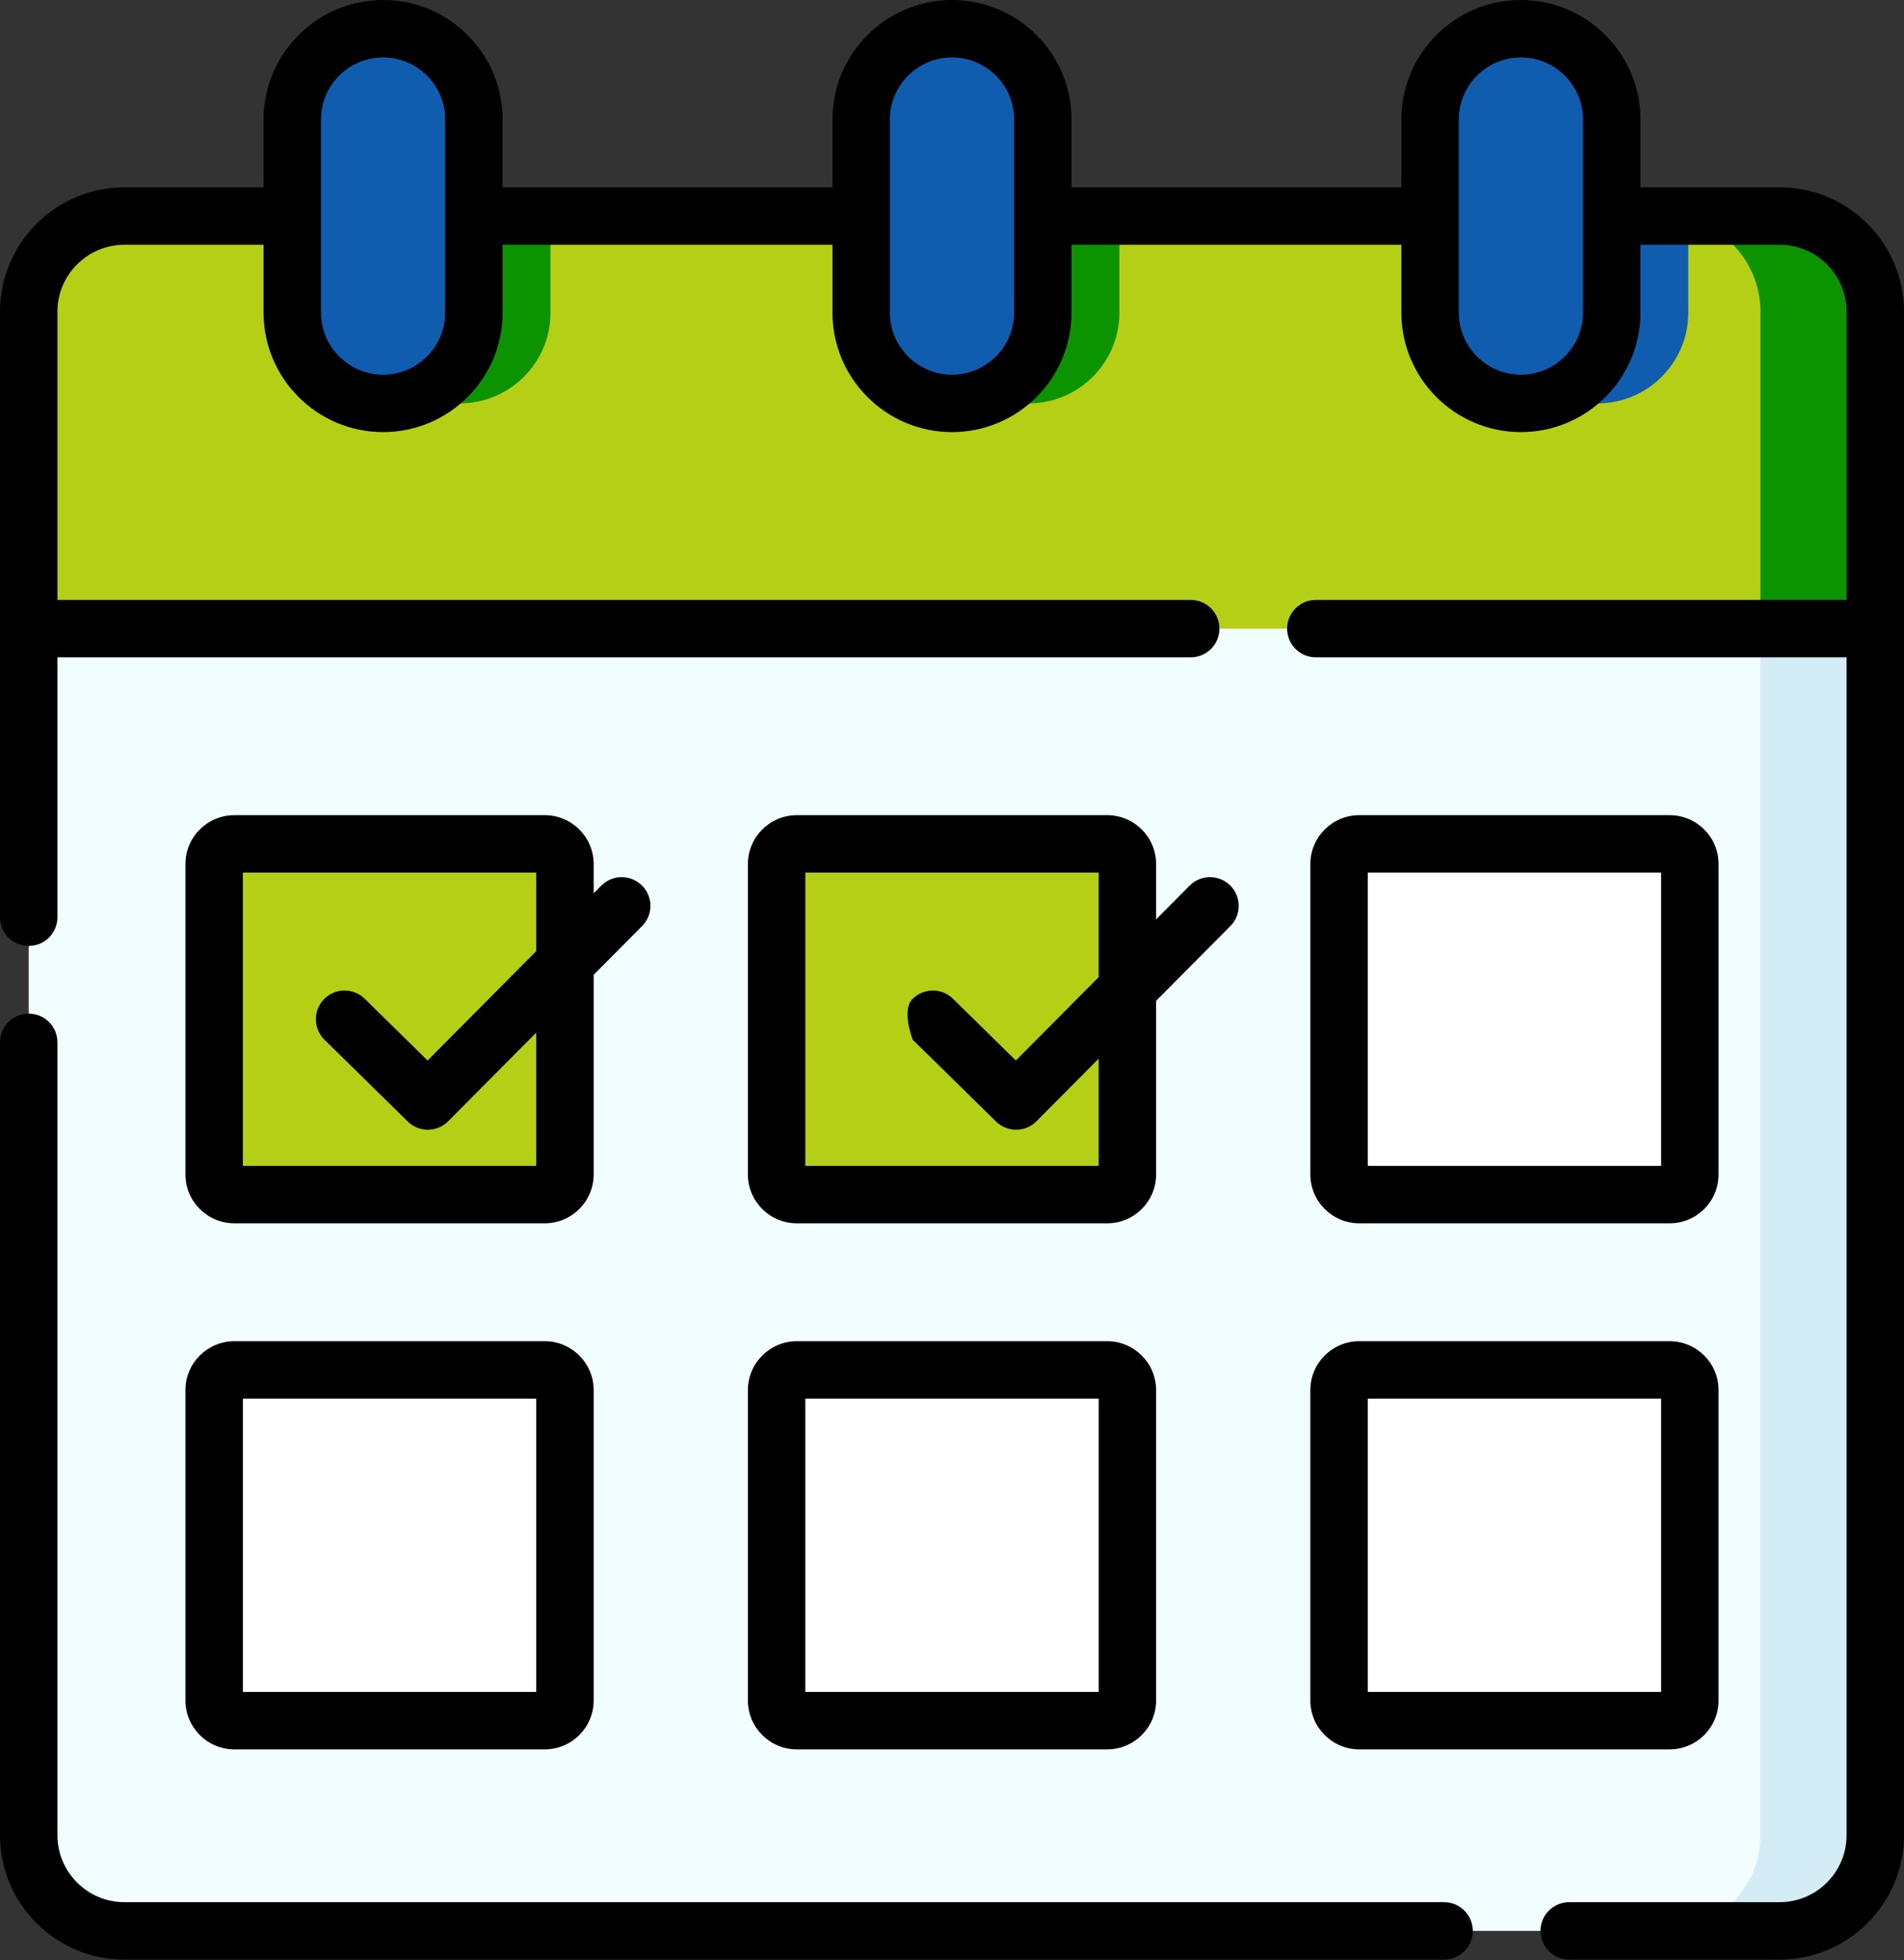 <svg xmlns="http://www.w3.org/2000/svg" width="168" height="173" viewBox="0 0 168 173" fill="none"><rect x="0" y="0" width="168" height="173" fill="#333333" stroke="none"/><path d="M153.646 170.403H10.977C6.314 170.403 2.533 166.623 2.533 161.959V27.511C2.533 22.847 6.314 19.067 10.977 19.067H153.645C158.309 19.067 162.089 22.847 162.089 27.511V161.959C162.09 166.623 158.309 170.403 153.646 170.403V170.403Z" fill="#F2FDFF"></path><path d="M157.023 19.067H146.89C151.553 19.067 155.334 22.847 155.334 27.511V161.959C155.334 166.623 151.553 170.403 146.89 170.403H157.023C161.686 170.403 165.467 166.623 165.467 161.959V27.511C165.467 22.847 161.686 19.067 157.023 19.067V19.067Z" fill="#D3ECF5"></path><path d="M153.646 19.067H148.966L140.953 22.444L132.939 19.067H98.769L90.756 22.444L82.742 19.067H48.573L40.559 22.444L32.545 19.067H10.977C6.314 19.067 2.533 22.847 2.533 27.511V55.479H162.089V27.511C162.09 22.847 158.309 19.067 153.646 19.067Z" fill="#B4CF16"></path><path d="M157.023 19.067H146.89C151.553 19.067 155.334 22.847 155.334 27.511V55.479H165.467V27.511C165.467 22.847 161.686 19.067 157.023 19.067Z" fill="#0C9300"></path><path d="M140.952 35.6C145.378 35.6 148.966 32.013 148.966 27.587V19.067H132.938V27.587C132.938 32.013 136.526 35.6 140.952 35.6Z" fill="#105CAF"></path><path d="M90.756 35.6C95.182 35.6 98.77 32.013 98.77 27.587V19.067H82.742V27.587C82.742 32.013 86.33 35.6 90.756 35.6Z" fill="#0C9300"></path><path d="M40.559 35.6C44.985 35.6 48.573 32.013 48.573 27.587V19.067H32.545V27.587C32.545 32.013 36.133 35.6 40.559 35.6Z" fill="#0C9300"></path><path d="M84 35.6C79.574 35.6 75.986 32.013 75.986 27.587V10.547C75.986 6.121 79.574 2.533 84 2.533C88.426 2.533 91.676 6.121 91.676 10.547V27.587C91.676 32.013 88.426 35.6 84 35.6Z" fill="#105CAF"></path><path d="M33.803 35.6C29.377 35.6 25.789 32.013 25.789 27.587V10.547C25.789 6.121 29.377 2.533 33.803 2.533C38.229 2.533 41.479 6.121 41.479 10.547V27.587C41.479 32.013 38.229 35.6 33.803 35.6Z" fill="#105CAF"></path><path d="M134.197 35.6C129.771 35.6 126.184 32.013 126.184 27.587V10.547C126.184 6.121 129.771 2.533 134.197 2.533C138.623 2.533 141.874 6.121 141.874 10.547V27.587C141.874 32.013 138.623 35.6 134.197 35.6Z" fill="#105CAF"></path><path d="M134.197 2.533C133.185 2.533 132.218 2.722 131.326 3.065C134.333 4.22 136.469 7.133 136.469 10.547V27.587C136.469 31.001 134.334 33.914 131.326 35.069C132.218 35.411 133.185 35.601 134.197 35.601C138.623 35.601 142.211 32.013 142.211 27.587V10.547C142.211 6.121 138.623 2.533 134.197 2.533Z" fill="#105CAF"></path><path d="M84.001 2.533C82.989 2.533 82.021 2.722 81.13 3.065C84.137 4.22 86.273 7.133 86.273 10.547V27.587C86.273 31.001 84.137 33.914 81.13 35.069C82.021 35.411 82.989 35.601 84.001 35.601C88.427 35.601 92.015 32.013 92.015 27.587V10.547C92.015 6.121 88.427 2.533 84.001 2.533Z" fill="#105CAF"></path><path d="M33.804 2.533C32.791 2.533 31.824 2.722 30.933 3.065C33.94 4.22 36.075 7.133 36.075 10.547V27.587C36.075 31.001 33.94 33.914 30.933 35.069C31.824 35.411 32.791 35.601 33.804 35.601C38.229 35.601 41.818 32.013 41.818 27.587V10.547C41.817 6.121 38.229 2.533 33.804 2.533Z" fill="#105CAF"></path><path d="M147.325 105.425H119.933C118.95 105.425 118.153 104.628 118.153 103.646V76.253C118.153 75.27 118.95 74.474 119.933 74.474H147.325C148.308 74.474 149.105 75.27 149.105 76.253V103.646C149.105 104.628 148.308 105.425 147.325 105.425Z" fill="white"></path><path d="M97.696 151.85H70.304C69.321 151.85 68.524 151.053 68.524 150.071V122.678C68.524 121.695 69.321 120.899 70.304 120.899H97.696C98.679 120.899 99.476 121.695 99.476 122.678V150.071C99.476 151.054 98.679 151.85 97.696 151.85Z" fill="white"></path><path d="M48.068 151.85H20.676C19.693 151.85 18.896 151.053 18.896 150.071V122.678C18.896 121.695 19.693 120.899 20.676 120.899H48.068C49.051 120.899 49.848 121.695 49.848 122.678V150.071C49.848 151.054 49.051 151.85 48.068 151.85Z" fill="white"></path><path d="M147.325 151.85H119.933C118.95 151.85 118.153 151.053 118.153 150.071V122.678C118.153 121.695 118.95 120.899 119.933 120.899H147.325C148.308 120.899 149.105 121.695 149.105 122.678V150.071C149.105 151.054 148.308 151.85 147.325 151.85Z" fill="white"></path><path d="M97.696 105.425H70.304C69.321 105.425 68.524 104.628 68.524 103.646V76.253C68.524 75.27 69.321 74.474 70.304 74.474H97.696C98.679 74.474 99.476 75.27 99.476 76.253V103.646C99.476 104.628 98.679 105.425 97.696 105.425Z" fill="#B4CF16"></path><path d="M48.068 105.425H20.676C19.693 105.425 18.896 104.628 18.896 103.646V76.253C18.896 75.27 19.693 74.474 20.676 74.474H48.068C49.051 74.474 49.848 75.27 49.848 76.253V103.646C49.848 104.628 49.051 105.425 48.068 105.425Z" fill="#B4CF16"></path><path d="M127.418 167.87H10.977C7.718 167.87 5.067 165.218 5.067 161.959V91.988C5.067 90.589 3.933 89.455 2.533 89.455C1.134 89.455 0 90.589 0 91.988V161.959C0 168.012 4.924 172.937 10.977 172.937H127.418C128.817 172.937 129.951 171.803 129.951 170.403C129.951 169.004 128.817 167.87 127.418 167.87Z" fill="black"></path><path d="M119.933 107.958H147.325C149.704 107.958 151.638 106.024 151.638 103.646V76.253C151.638 73.875 149.704 71.94 147.325 71.94H119.933C117.555 71.94 115.62 73.875 115.62 76.253V103.646C115.62 106.024 117.555 107.958 119.933 107.958V107.958ZM120.686 77.007H146.571V102.892H120.686V77.007Z" fill="black"></path><path d="M65.991 150.071C65.991 152.449 67.926 154.384 70.304 154.384H97.697C100.075 154.384 102.009 152.449 102.009 150.071V122.678C102.009 120.3 100.075 118.365 97.697 118.365H70.304C67.926 118.365 65.991 120.3 65.991 122.678V150.071ZM71.058 123.432H96.942V149.317H71.058V123.432Z" fill="black"></path><path d="M16.363 150.071C16.363 152.449 18.298 154.384 20.676 154.384H48.069C50.447 154.384 52.382 152.449 52.382 150.071V122.678C52.382 120.3 50.447 118.365 48.069 118.365H20.676C18.298 118.365 16.363 120.3 16.363 122.678V150.071ZM21.43 123.432H47.315V149.317H21.43V123.432Z" fill="black"></path><path d="M115.619 150.071C115.619 152.449 117.554 154.384 119.932 154.384H147.324C149.703 154.384 151.637 152.449 151.637 150.071V122.678C151.637 120.3 149.703 118.365 147.324 118.365H119.932C117.554 118.365 115.619 120.3 115.619 122.678V150.071ZM120.686 123.432H146.571V149.317H120.686V123.432Z" fill="black"></path><path d="M97.697 71.94H70.304C67.926 71.94 65.991 73.875 65.991 76.253V103.646C65.991 106.024 67.926 107.958 70.304 107.958H97.697C100.075 107.958 102.009 106.024 102.009 103.646V88.325L108.562 81.728C109.548 80.735 109.542 79.131 108.55 78.145C107.557 77.159 105.953 77.165 104.967 78.157L102.009 81.136V76.254C102.009 73.875 100.075 71.94 97.697 71.94ZM96.942 102.892H71.058V77.007H96.942V86.236L89.635 93.593L84.086 88.142C83.089 87.162 81.485 87.176 80.504 88.174C79.524 89.172 80.536 91.757 80.536 91.757C81.534 92.737 87.882 98.973 87.882 98.973C88.375 99.458 89.016 99.699 89.657 99.699C90.309 99.699 90.96 99.45 91.455 98.951L96.942 93.426V102.892Z" fill="black"></path><path d="M48.069 71.94H20.676C18.298 71.94 16.363 73.875 16.363 76.253V103.646C16.363 106.024 18.298 107.958 20.676 107.958H48.069C50.447 107.958 52.382 106.024 52.382 103.646V86.029L56.654 81.727C57.641 80.735 57.635 79.131 56.642 78.145C55.649 77.159 54.045 77.165 53.06 78.157L52.381 78.84V76.253C52.381 73.875 50.447 71.94 48.069 71.94ZM47.315 102.892H21.43V77.007H47.315V83.941L37.728 93.593L32.179 88.142C31.182 87.162 29.577 87.175 28.597 88.174C27.617 89.171 27.631 90.775 28.629 91.756L35.975 98.972C36.468 99.457 37.109 99.699 37.75 99.699C38.401 99.699 39.052 99.449 39.547 98.95L47.315 91.13V102.892Z" fill="black"></path><path d="M157.023 16.534H144.744V10.547C144.744 4.731 140.013 0 134.197 0C128.381 0 123.649 4.731 123.649 10.547V16.534H94.547V10.547C94.547 4.731 89.816 0 84 0C78.184 0 73.453 4.731 73.453 10.547V16.534H44.35V10.547C44.35 4.731 39.619 0 33.803 0C27.987 0 23.256 4.731 23.256 10.547V16.534H10.977C4.924 16.534 0 21.458 0 27.511V80.948C0 82.347 1.134 83.481 2.533 83.481C3.933 83.481 5.067 82.347 5.067 80.948V58.012H105.062C106.462 58.012 107.596 56.878 107.596 55.479C107.596 54.08 106.462 52.946 105.062 52.946H5.067V27.511C5.067 24.252 7.718 21.6 10.977 21.6H23.256V27.587C23.256 33.403 27.987 38.134 33.803 38.134C39.619 38.134 44.35 33.403 44.35 27.587V21.6H73.453V27.587C73.453 33.403 78.185 38.134 84 38.134C89.816 38.134 94.547 33.403 94.547 27.587V21.6H123.65V27.587C123.65 33.403 128.382 38.134 134.197 38.134C140.013 38.134 144.745 33.403 144.745 27.587V21.6H157.024C160.283 21.6 162.935 24.252 162.935 27.511V52.946H116.103C114.703 52.946 113.569 54.08 113.569 55.479C113.569 56.878 114.703 58.012 116.103 58.012H162.933V161.959C162.933 165.218 160.282 167.87 157.023 167.87H138.459C137.059 167.87 135.925 169.004 135.925 170.404C135.925 171.803 137.059 172.937 138.459 172.937H157.023C163.076 172.937 168 168.013 168 161.959V27.511C168 21.458 163.076 16.534 157.023 16.534V16.534ZM39.284 27.587C39.284 30.609 36.825 33.068 33.803 33.068C30.781 33.068 28.322 30.61 28.322 27.587V10.547C28.323 7.525 30.781 5.067 33.803 5.067C36.825 5.067 39.284 7.525 39.284 10.547V27.587H39.284ZM89.481 27.587C89.481 30.609 87.022 33.068 84 33.068C80.978 33.068 78.519 30.61 78.519 27.587V10.547C78.519 7.525 80.978 5.067 84 5.067C87.022 5.067 89.481 7.525 89.481 10.547V27.587ZM139.678 27.587C139.678 30.609 137.219 33.068 134.197 33.068C131.175 33.068 128.716 30.61 128.716 27.587V10.547C128.716 7.525 131.174 5.067 134.197 5.067C137.219 5.067 139.678 7.525 139.678 10.547V27.587Z" fill="black"></path></svg>